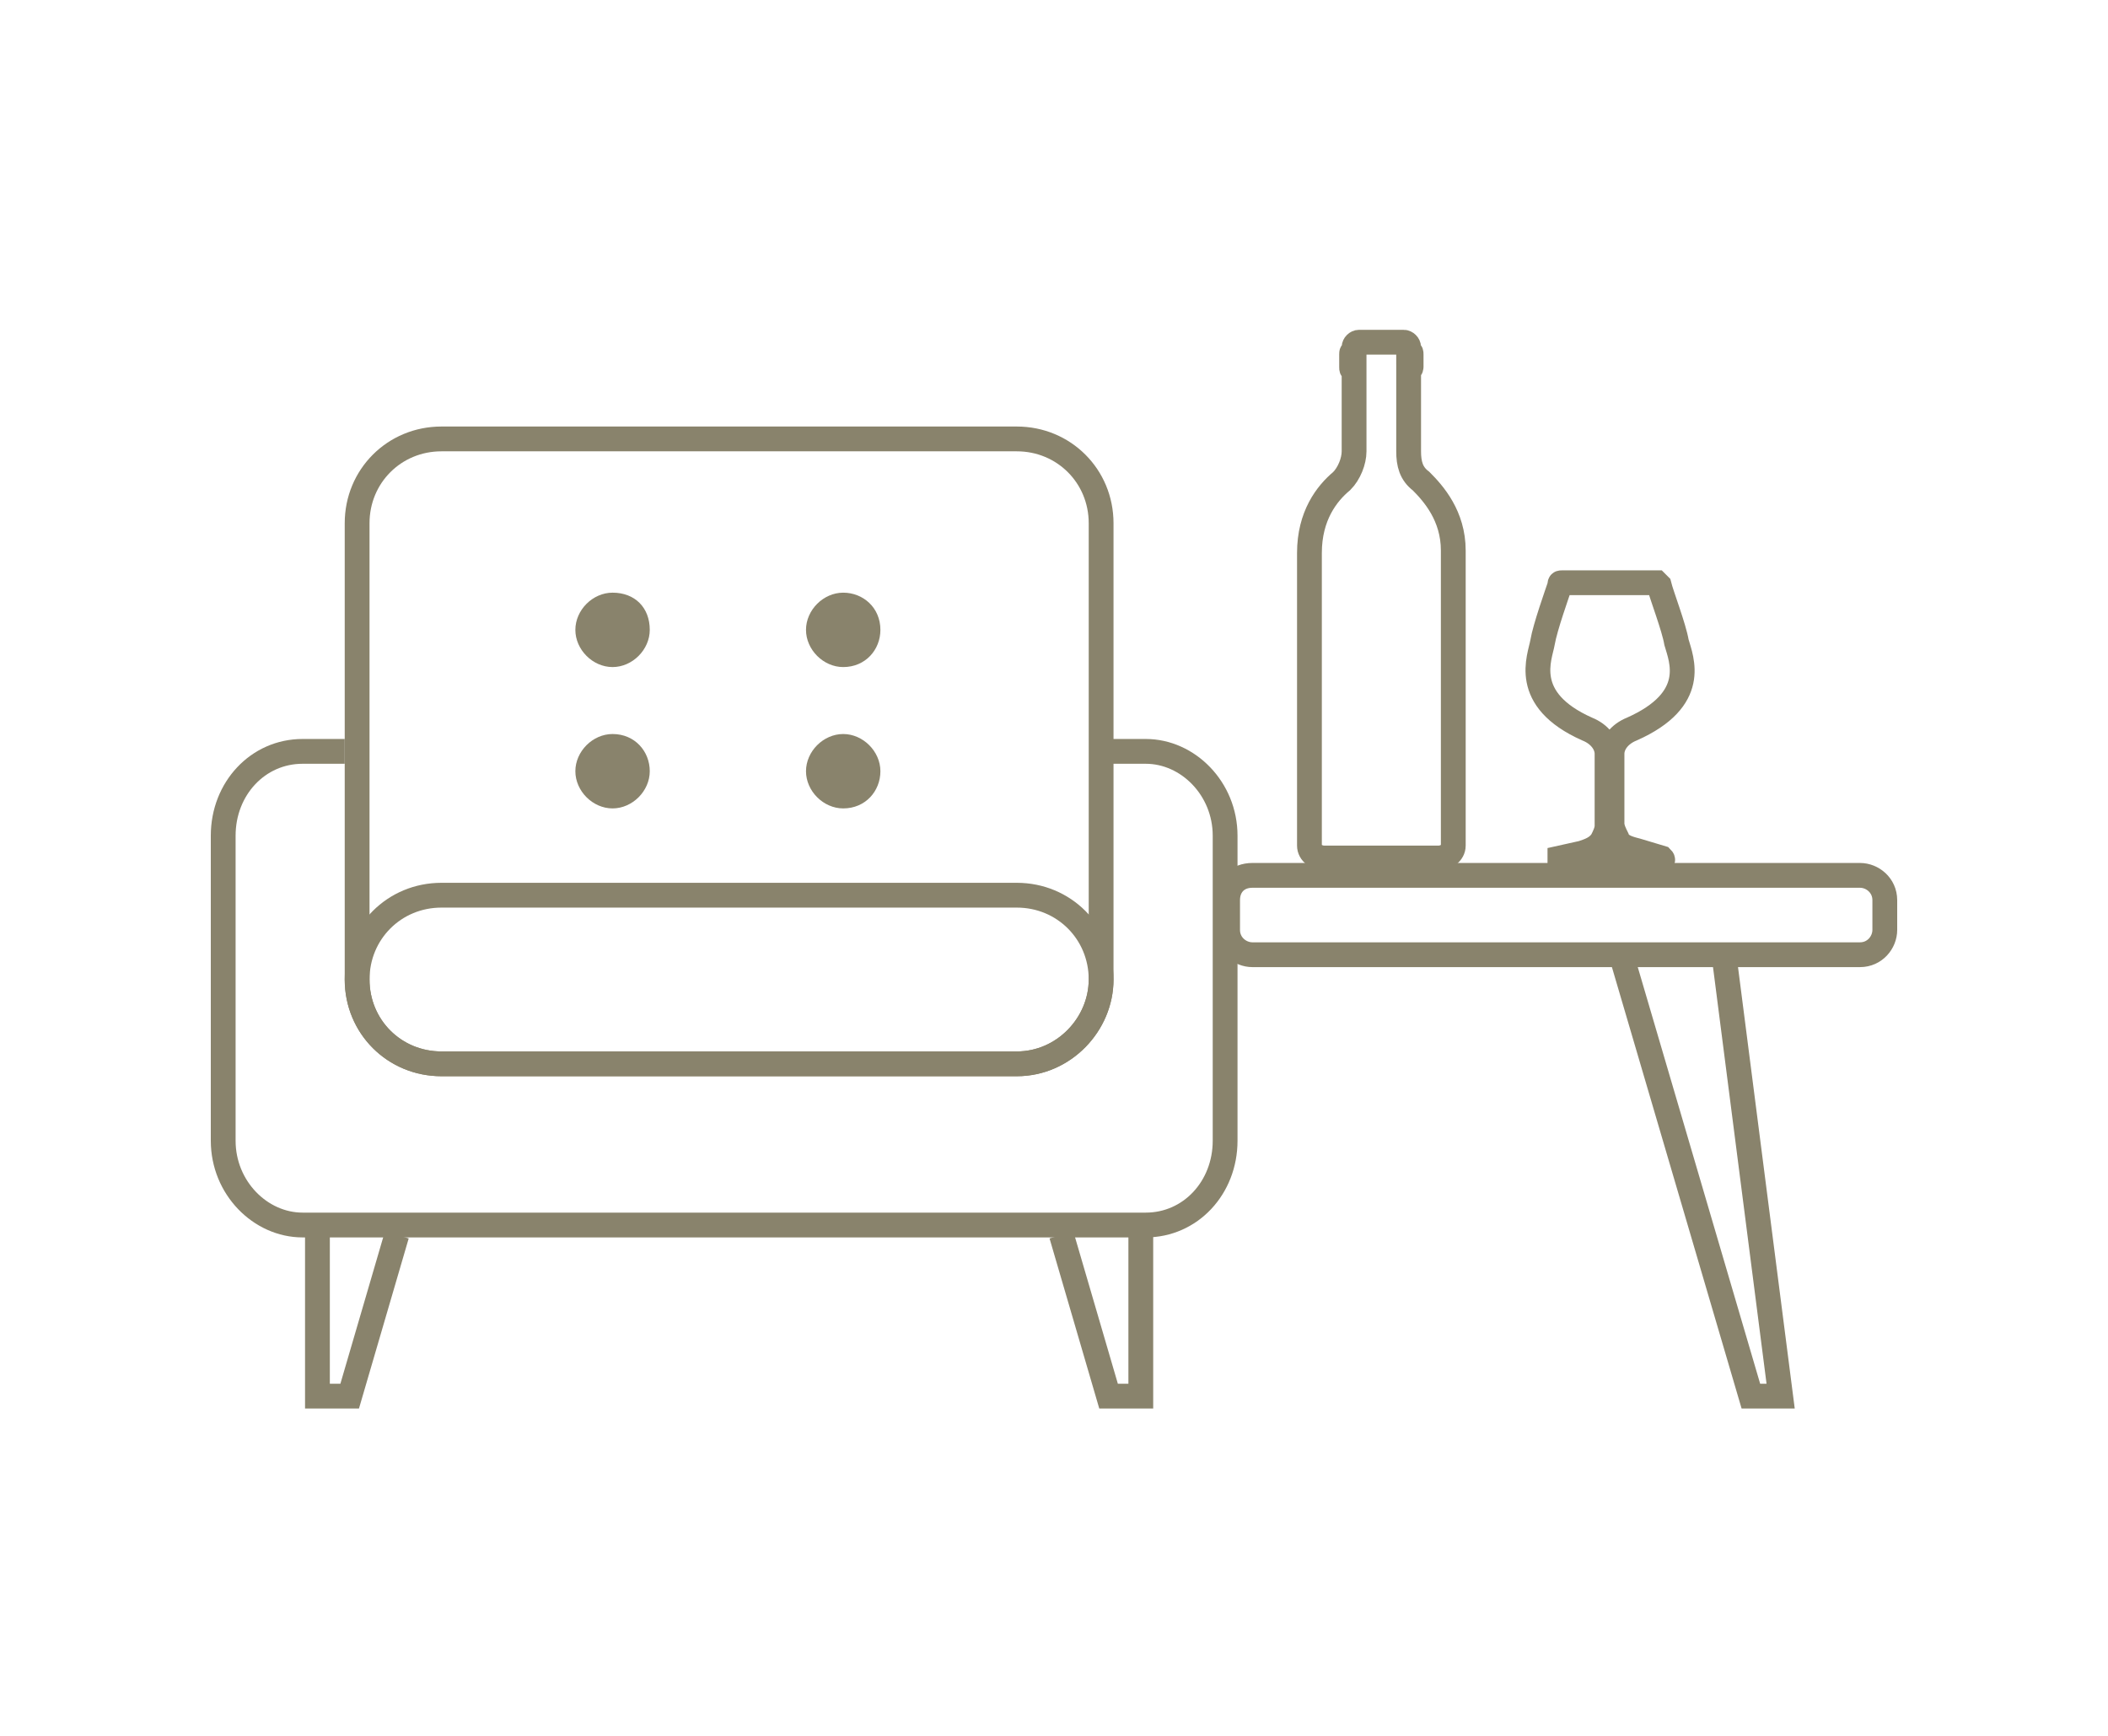 <?xml version="1.0" encoding="utf-8"?>
<!-- Generator: Adobe Illustrator 25.0.0, SVG Export Plug-In . SVG Version: 6.00 Build 0)  -->
<svg version="1.1" id="Capa_1" xmlns="http://www.w3.org/2000/svg" xmlns:xlink="http://www.w3.org/1999/xlink" x="0px" y="0px"
	 viewBox="0 0 85 70" style="enable-background:new 0 0 85 70;" xml:space="preserve">
<style type="text/css">
	.st0{fill:none;stroke:#89836C;stroke-miterlimit:10;}
	.st1{fill:#89836C;}
</style>
<g>
	<path class="st0" d="M57.3,19.4c-0.4-0.3-0.5-0.7-0.5-1.2v-3.3c0.1,0,0.1-0.1,0.1-0.1v-0.5c0-0.1,0-0.1-0.1-0.1V14
		c0-0.1-0.1-0.2-0.2-0.2h-1.8c-0.1,0-0.2,0.1-0.2,0.2v0.2c-0.1,0-0.1,0-0.1,0.1v0.5c0,0.1,0,0.1,0.1,0.1v3.3c0,0.4-0.2,0.9-0.5,1.2
		c-0.6,0.5-1.3,1.4-1.3,2.9v11.8c0,0.3,0.3,0.5,0.6,0.5H58c0.3,0,0.6-0.2,0.6-0.5V22.2C58.6,20.8,57.8,19.9,57.3,19.4z"/>
	<g>
		<path class="st1" d="M26.2,25.4c0,0.8-0.7,1.5-1.5,1.5s-1.5-0.7-1.5-1.5s0.7-1.5,1.5-1.5C25.6,23.9,26.2,24.5,26.2,25.4"/>
		<path class="st1" d="M35.5,25.4c0,0.8-0.6,1.5-1.5,1.5c-0.8,0-1.5-0.7-1.5-1.5s0.7-1.5,1.5-1.5S35.5,24.5,35.5,25.4"/>
		<path class="st1" d="M26.2,31.1c0,0.8-0.7,1.5-1.5,1.5s-1.5-0.7-1.5-1.5s0.7-1.5,1.5-1.5C25.6,29.6,26.2,30.3,26.2,31.1"/>
		<path class="st1" d="M35.5,31.1c0,0.8-0.6,1.5-1.5,1.5c-0.8,0-1.5-0.7-1.5-1.5s0.7-1.5,1.5-1.5C34.8,29.6,35.5,30.3,35.5,31.1"/>
	</g>
	<g>
		<path class="st0" d="M65,30.4c0-0.4,0.3-0.8,0.8-1c2.7-1.2,2-2.8,1.8-3.5c-0.1-0.6-0.6-1.9-0.7-2.3l-0.1-0.1H63
			c-0.1,0-0.1,0-0.1,0.1c-0.1,0.3-0.6,1.7-0.7,2.3c-0.1,0.6-0.9,2.3,1.8,3.5c0.5,0.2,0.8,0.6,0.8,1v2.9c0,0.2-0.1,0.4-0.2,0.6
			c-0.2,0.3-0.5,0.4-0.8,0.5l-0.9,0.2v0.1H65h2c0,0,0.1,0,0-0.1l-1-0.3c-0.4-0.1-0.7-0.2-0.8-0.5c-0.1-0.2-0.2-0.4-0.2-0.6V30.4z"/>
	</g>
	<path class="st0" d="M50.5,35.3H75c0.5,0,1,0.4,1,1v1.2c0,0.5-0.4,1-1,1H50.5c-0.5,0-1-0.4-1-1v-1.2C49.5,35.7,49.9,35.3,50.5,35.3
		z"/>
	<path class="st0" d="M41,42.9H17.8c-1.9,0-3.4-1.5-3.4-3.4V21.1c0-1.9,1.5-3.4,3.4-3.4H41c1.9,0,3.4,1.5,3.4,3.4v18.4
		C44.4,41.3,42.9,42.9,41,42.9z"/>
	<path class="st0" d="M44.4,30.3h1.8c1.7,0,3.2,1.5,3.2,3.4V46c0,1.9-1.4,3.4-3.2,3.4h-34C10.5,49.4,9,47.9,9,46V33.7
		c0-1.9,1.4-3.4,3.2-3.4h1.7"/>
	<polyline class="st0" points="65.4,38.6 70.6,56.3 71.8,56.3 69.5,38.4 	"/>
	<polyline class="st0" points="42.8,49.8 44.7,56.3 46,56.3 46,49.3 	"/>
	<polyline class="st0" points="16,49.8 14.1,56.3 12.8,56.3 12.8,49.3 	"/>
	<path class="st0" d="M41,42.9H17.8c-1.9,0-3.4-1.5-3.4-3.4l0,0c0-1.9,1.5-3.4,3.4-3.4H41c1.9,0,3.4,1.5,3.4,3.4l0,0
		C44.4,41.3,42.9,42.9,41,42.9z"/>
</g>
</svg>

